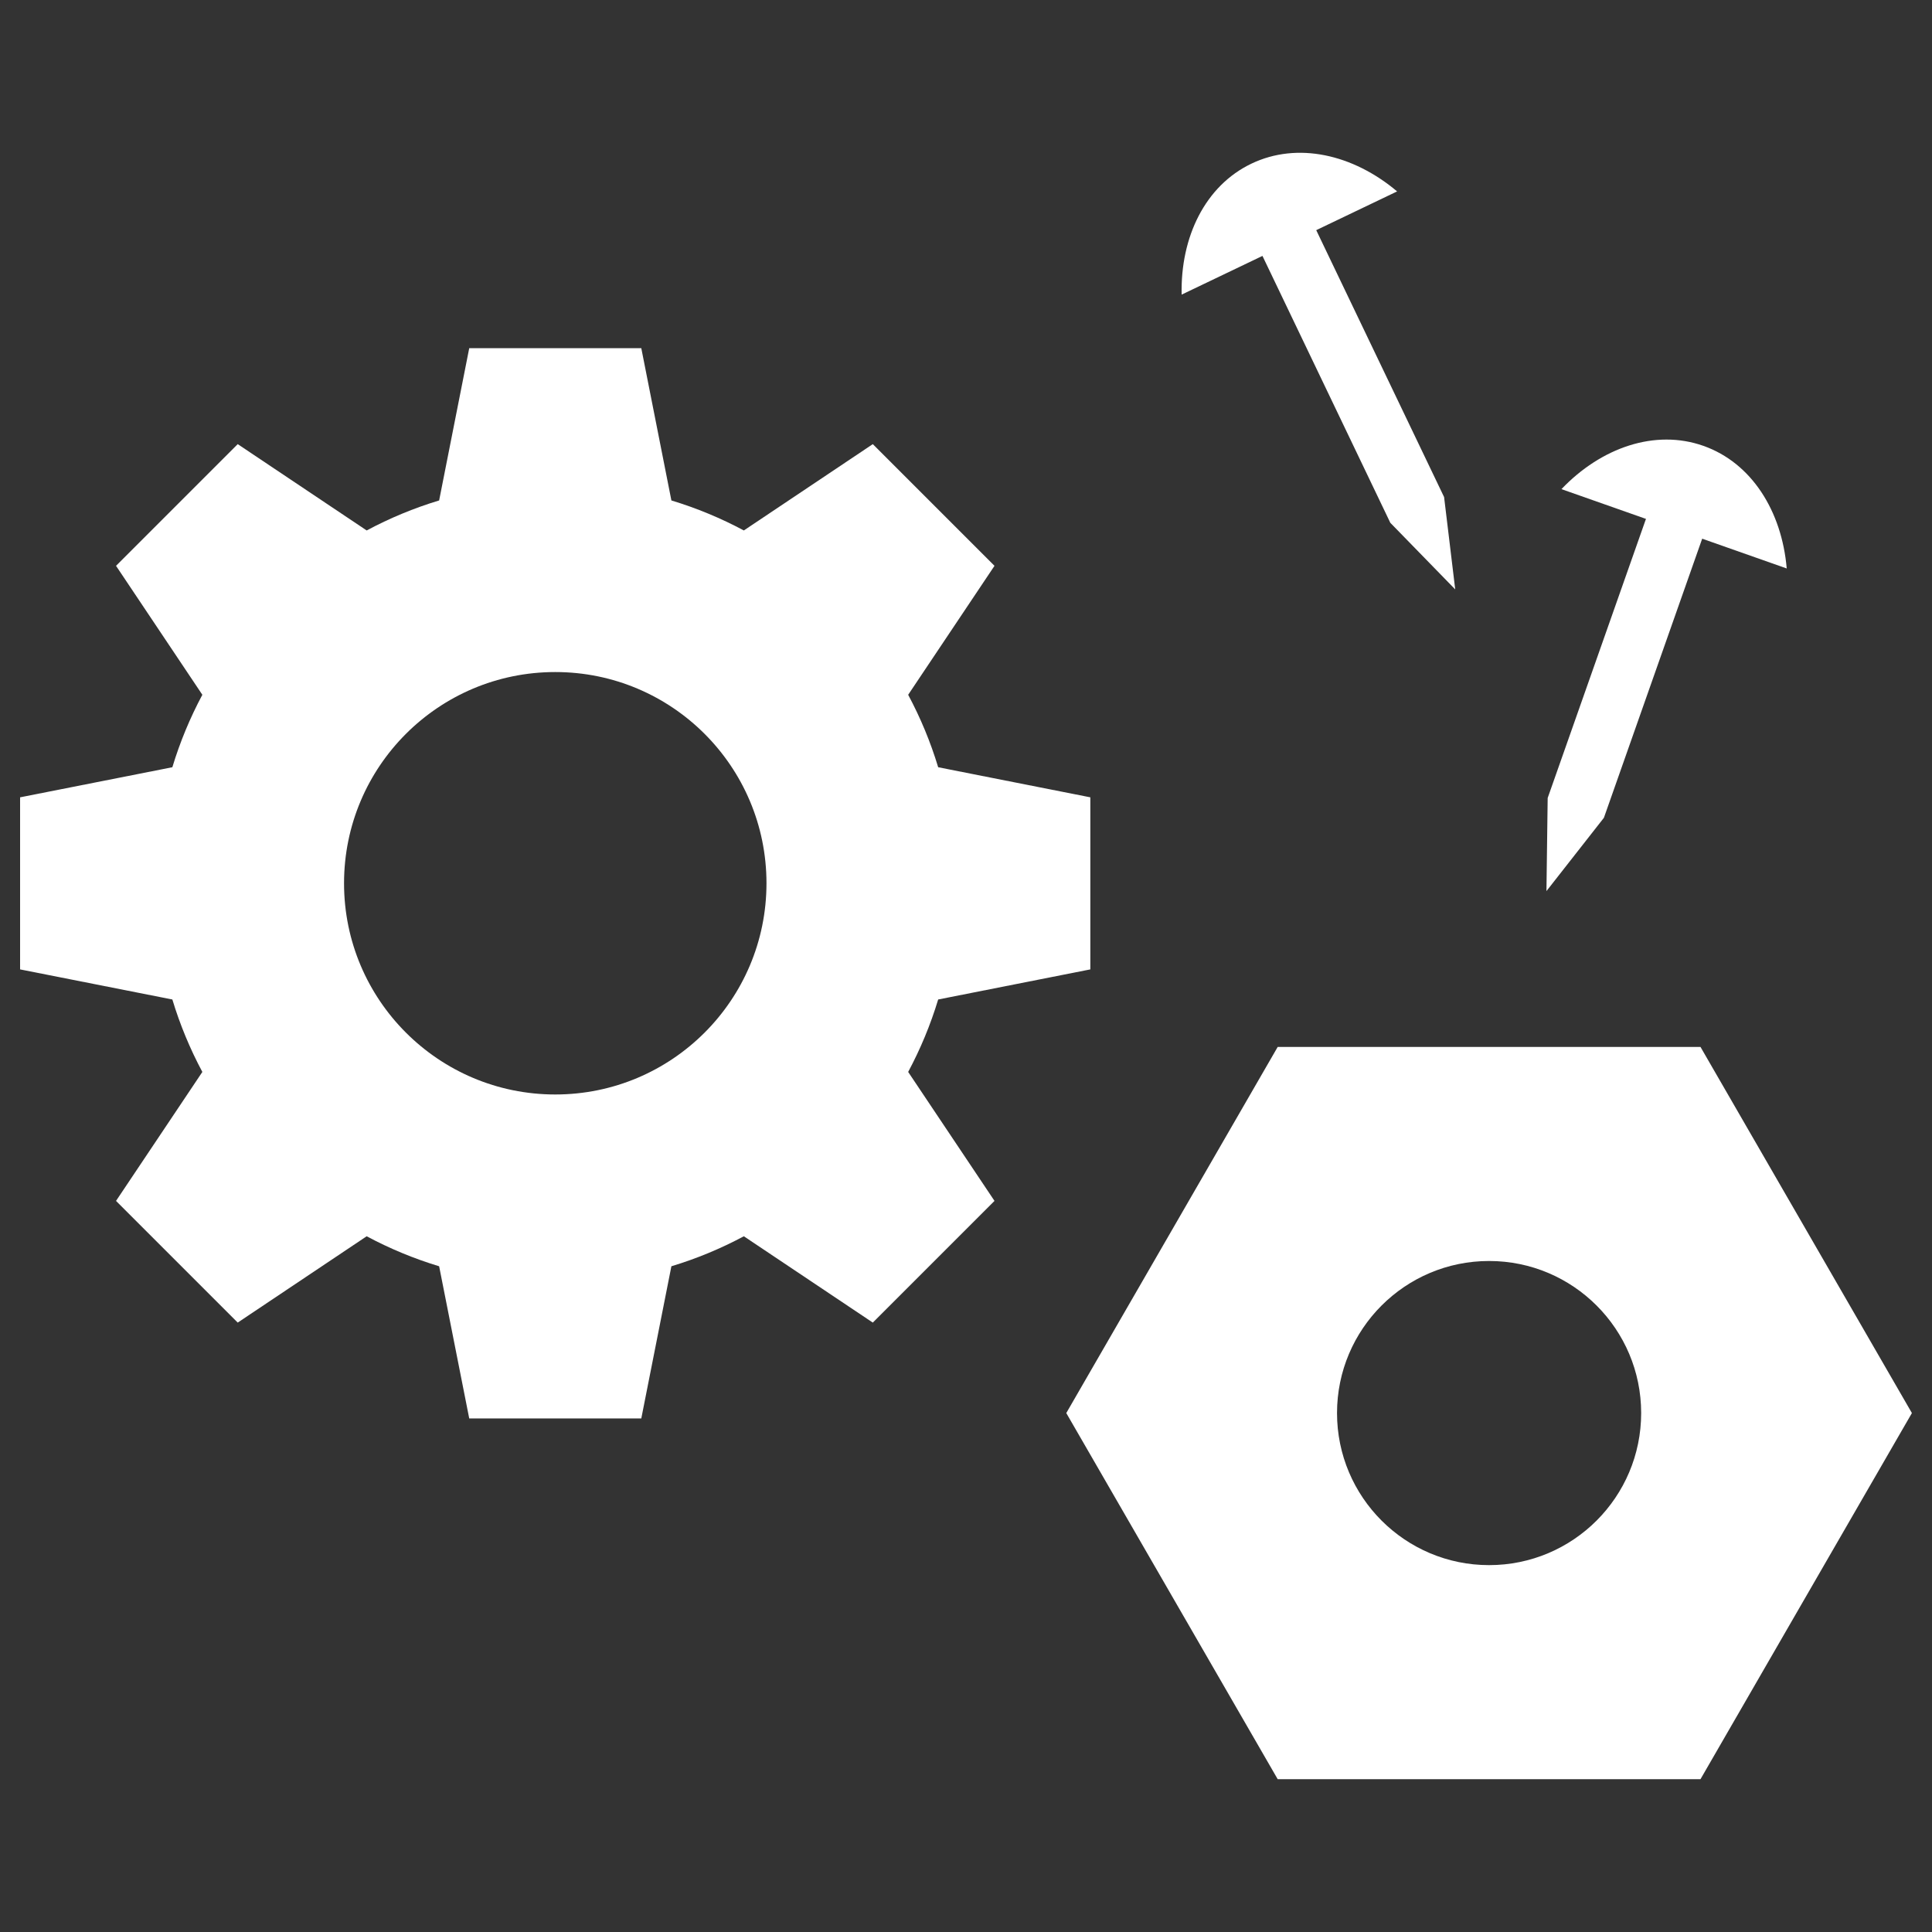<?xml version="1.0" encoding="utf-8"?>
<!-- Generator: Adobe Illustrator 23.0.6, SVG Export Plug-In . SVG Version: 6.00 Build 0)  -->
<svg version="1.1" baseProfile="tiny" id="Layer_1" xmlns="http://www.w3.org/2000/svg" xmlns:xlink="http://www.w3.org/1999/xlink"
	 x="0px" y="0px" viewBox="0 0 2048 2048" xml:space="preserve">
<rect x="0" y="0" width="2048" height="2048" fill="#333333" stroke="none"/>
<g>
	<path fill="#FFFFFF" d="M1802.6,1109.8h-448.2l-224.1,388.1l224.1,388.1h448.2l224.1-388.1L1802.6,1109.8z M1578.5,1659.1
		c-89,0-161.2-72.2-161.2-161.2c0-89,72.2-161.2,161.2-161.2c89,0,161.2,72.2,161.2,161.2
		C1739.7,1586.9,1667.5,1659.1,1578.5,1659.1z"/>
	<path fill="#FFFFFF" d="M1155.8,1027.6V845.2l-161.3-31.9c-8.1-26.8-18.8-52.5-31.8-76.8l91.5-136.7l-129-129l-136.7,91.5
		c-24.3-13-50-23.7-76.8-31.8l-31.9-161.4H497.4l-31.9,161.4c-26.8,8.1-52.5,18.8-76.8,31.8L252,470.8l-129,129l91.5,136.7
		c-13,24.3-23.7,50-31.8,76.8L21.3,845.2v182.4l161.4,31.9c8.1,26.8,18.8,52.5,31.8,76.8L123,1273l129,129l136.7-91.5
		c24.3,13,50,23.7,76.8,31.8l31.9,161.3h182.4l31.9-161.3c26.8-8.1,52.5-18.8,76.8-31.8l136.7,91.5l129-129l-91.5-136.7
		c13-24.3,23.7-50,31.8-76.8L1155.8,1027.6z M588.6,1160.2c-123.6,0-223.9-100.2-223.9-223.9s100.2-223.9,223.9-223.9
		s223.9,100.2,223.9,223.9S712.2,1160.2,588.6,1160.2z"/>
	<g>
		<path fill="#FFFFFF" d="M1252.6,312.3c-1.4-61.1,25-115.4,73.9-138.8s107.7-10,154.5,29.4L1252.6,312.3z"/>
		<polygon fill="#FFFFFF" points="1379.7,211.5 1530.8,526.9 1542.6,624.8 1473.8,554.2 1322.7,238.8 		"/>
	</g>
	<g>
		<path fill="#FFFFFF" d="M1655.2,518.5c42.2-44.2,99.3-63.9,150.4-45.9c51.1,18,83.2,69.1,88.4,130L1655.2,518.5z"/>
		<polygon fill="#FFFFFF" points="1816.3,537.2 1700.2,866.9 1639.3,944.6 1640.6,845.9 1756.7,516.2 		"/>
	</g>
</g>
</svg>
